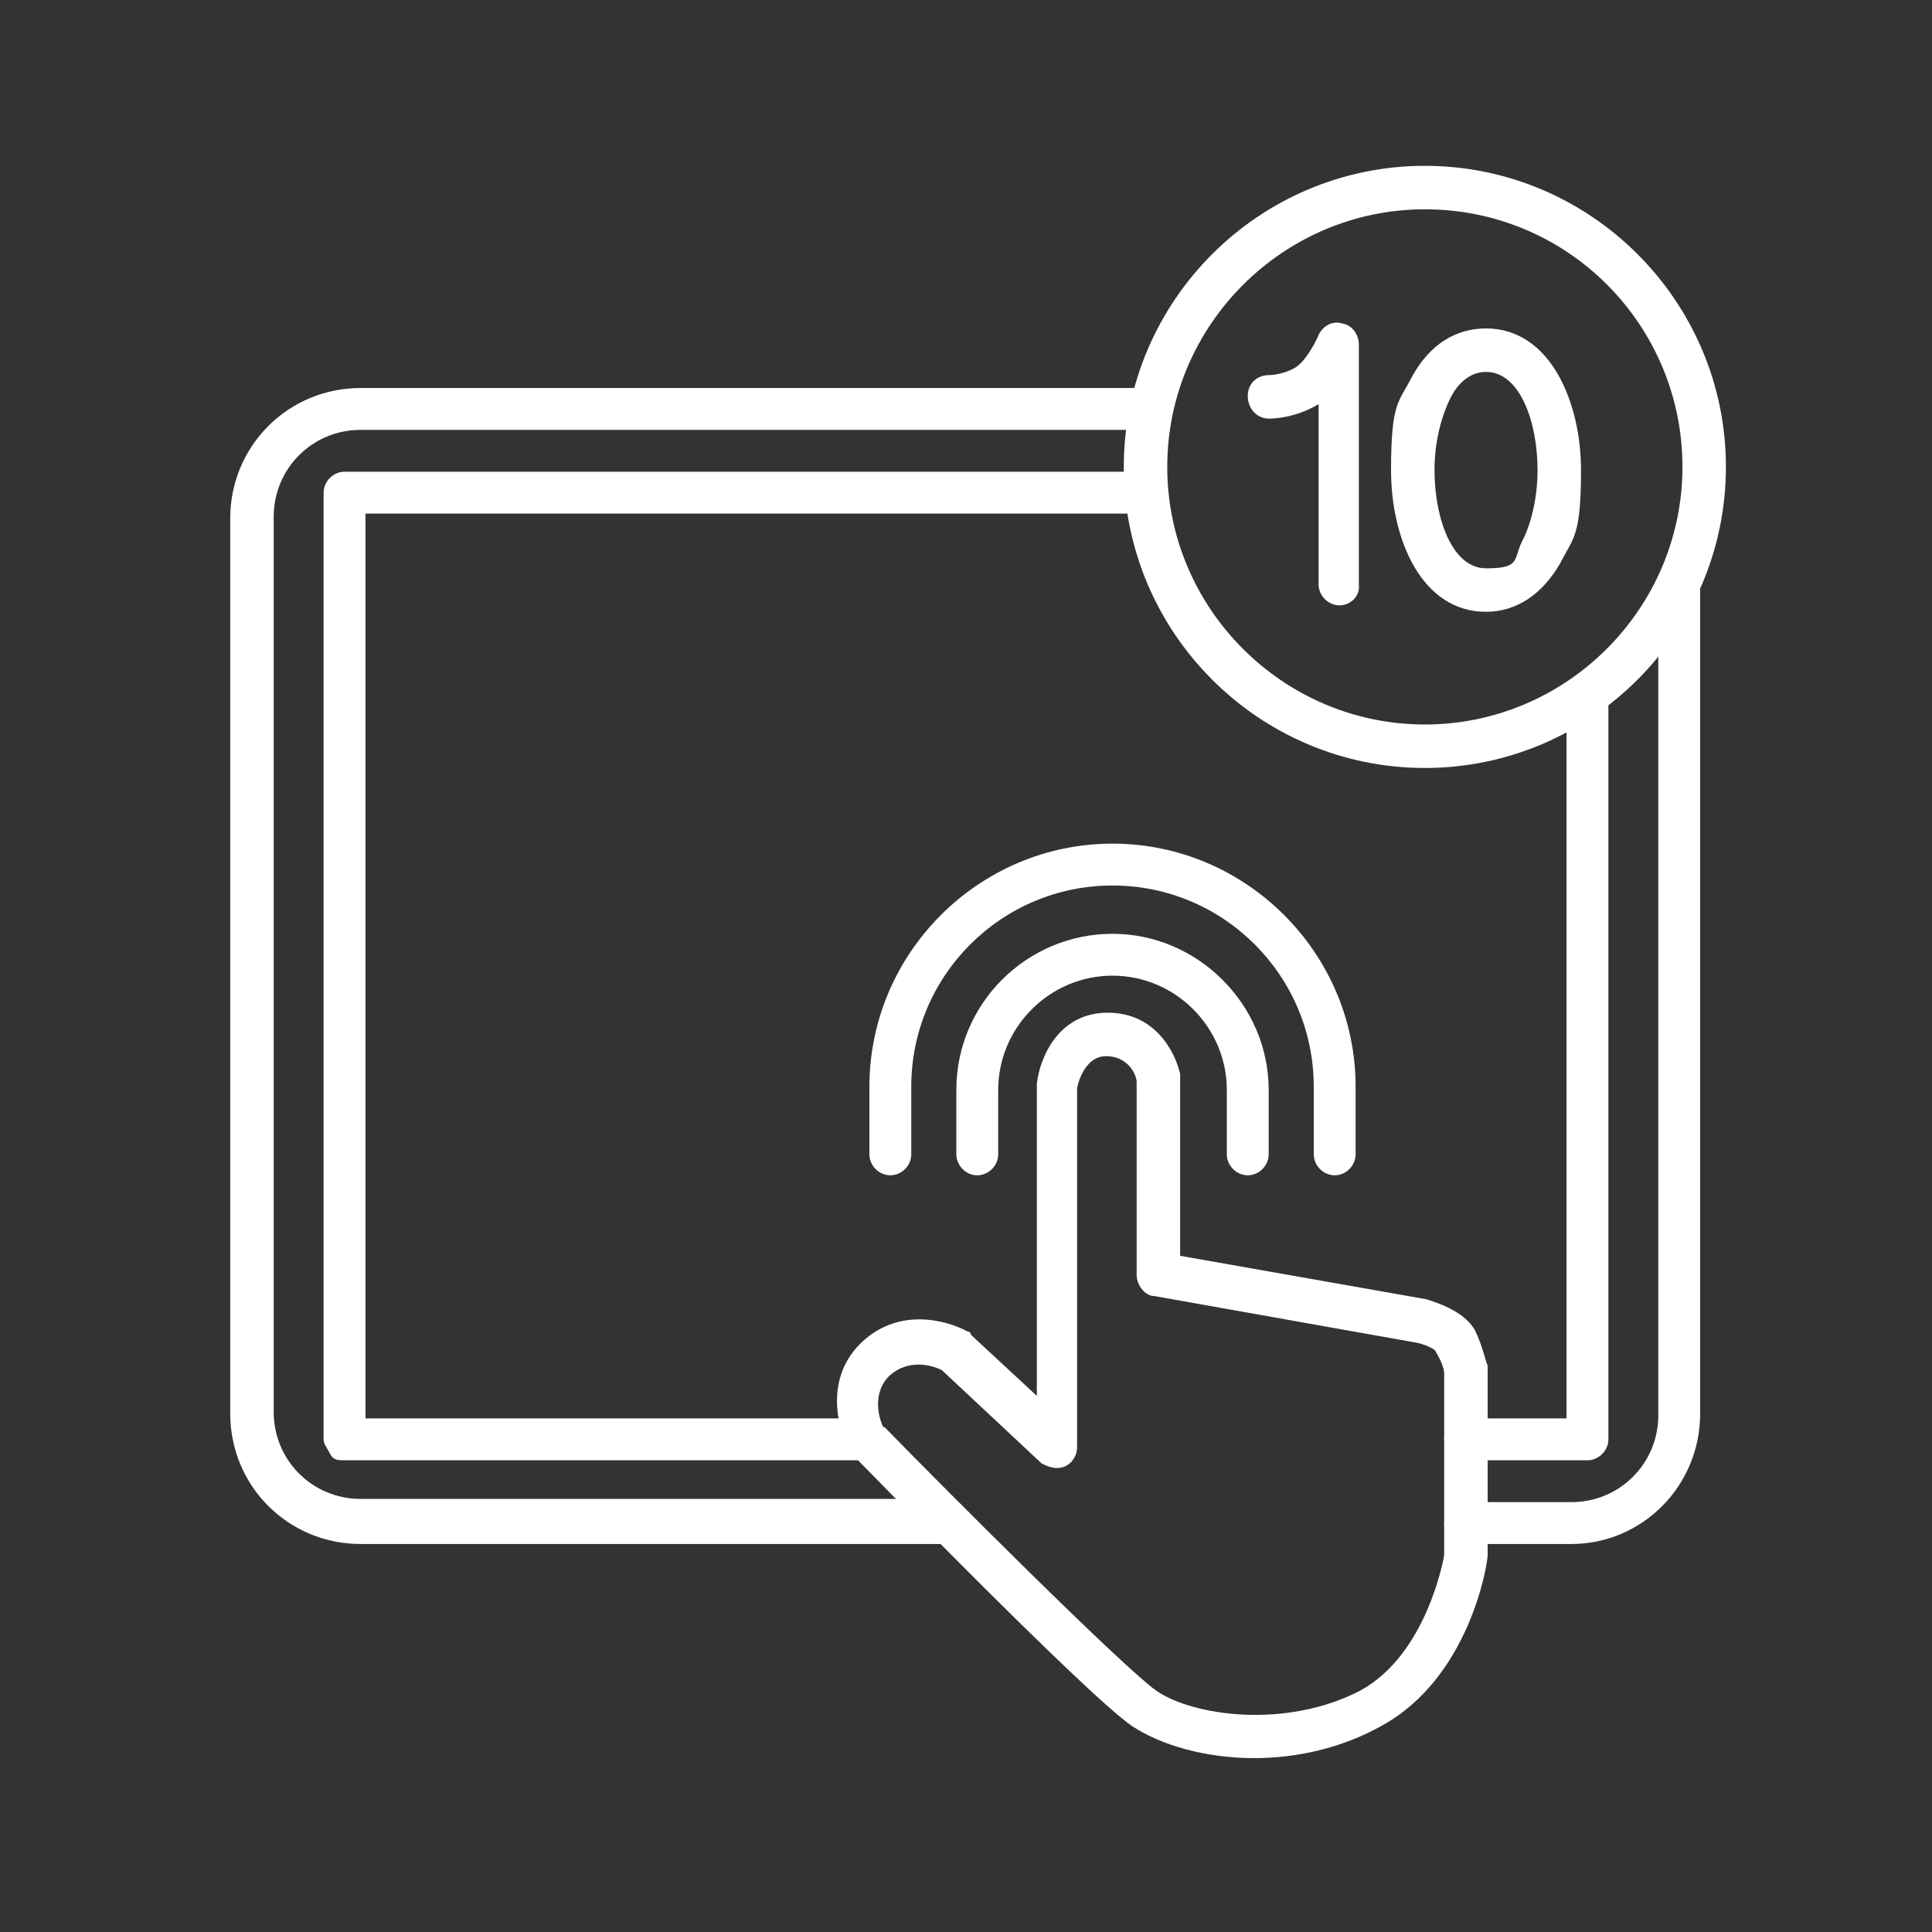 <?xml version="1.0" encoding="UTF-8"?>
<svg id="Ebene_1" xmlns="http://www.w3.org/2000/svg" version="1.1" viewBox="0 0 120 120">
  <rect x="0" y="0" width="120" height="120" fill="#333333" stroke="none"/>
  <!-- Generator: Adobe Illustrator 29.5.1, SVG Export Plug-In . SVG Version: 2.1.0 Build 141)  -->
  <defs>
    <style>
      .st0 {
        fill: #fff;
      }
    </style>
  </defs>
  <path class="st0" d="M58.9,95.9H22.4c-4.5,0-8.1-3.6-8.1-8.1v-55.6c0-4.5,3.6-8.1,8.1-8.1h49.1c.7,0,1.3.6,1.3,1.3s-.6,1.3-1.3,1.3H22.4c-3,0-5.4,2.4-5.4,5.4v55.6c0,3,2.4,5.4,5.4,5.4h36.4c.7,0,1.3.6,1.3,1.3,0,.9-.5,1.5-1.2,1.5Z"/>
  <path class="st0" d="M97.6,95.9h-6.6c-.7,0-1.3-.6-1.3-1.3s.6-1.3,1.3-1.3h6.6c3,0,5.4-2.4,5.4-5.4v-51.2c0-.7.6-1.3,1.3-1.3s1.3.6,1.3,1.3v51.1c0,4.5-3.6,8.1-8,8.1Z"/>
  <path class="st0" d="M21.4,90.7c-.4,0-.7,0-.9-.4s-.4-.6-.4-.9V30.6c0-.7.6-1.3,1.3-1.3h49.8c.7,0,1.3.6,1.3,1.3s-.6,1.3-1.3,1.3H22.7v56.2h31c.7,0,1.3.6,1.3,1.3s-.6,1.3-1.3,1.3H21.4Z"/>
  <path class="st0" d="M98.6,90.7h-7.6c-.7,0-1.3-.6-1.3-1.3s.6-1.3,1.3-1.3h6.3v-44.5c0-.7.6-1.3,1.3-1.3s1.3.6,1.3,1.3v45.8c0,.7-.6,1.3-1.3,1.3Z"/>
  <g>
    <path class="st0" d="M77.5,73c-.7,0-1.3-.6-1.3-1.3v-4c0-3.9-3.2-7.1-7.1-7.1s-7.1,3.2-7.1,7.1v4c0,.7-.6,1.3-1.3,1.3s-1.3-.6-1.3-1.3v-4c0-5.4,4.4-9.7,9.7-9.7s9.7,4.4,9.7,9.7v4c0,.7-.6,1.3-1.3,1.3Z"/>
    <path class="st0" d="M82.9,73c-.7,0-1.3-.6-1.3-1.3v-4.2c0-6.9-5.6-12.5-12.5-12.5s-12.5,5.6-12.5,12.5v4.2c0,.7-.6,1.3-1.3,1.3s-1.3-.6-1.3-1.3v-4.2c0-8.3,6.8-15.1,15.1-15.1s15.1,6.8,15.1,15.1v4.2c0,.7-.6,1.3-1.3,1.3Z"/>
    <path class="st0" d="M77.9,109.2c-3,0-5.8-.8-7.6-2-2.9-2-16.8-16.3-17.4-16.9,0,0-.2-.2-.2-.3-.7-1.4-1.5-4.5.9-6.7,2.3-2.1,5.2-1.3,6.5-.6,0,0,.2,0,.2.2l4.1,3.8v-19.4c.2-1.7,1.4-4.4,4.4-4.4s4.2,2.5,4.5,3.8v11.3l15.3,2.7c.6.2,2.3.7,3,1.9.5,1,.7,2.1.8,2.2v11.8c0,.5-1.1,7.6-6.6,10.6-2.5,1.4-5.3,2-7.9,2ZM54.9,88.6c4.1,4.2,14.7,14.8,16.9,16.4,2.3,1.6,8.1,2.4,12.7,0,4.2-2.3,5.2-8.4,5.2-8.4v-11.3c0-.3-.2-.8-.5-1.3,0-.2-.7-.5-1.2-.6l-16.3-2.9c-.6,0-1.1-.7-1.1-1.3v-12c0-.4-.5-1.6-1.9-1.6s-1.8,1.9-1.8,2v22.3c0,.5-.3,1-.8,1.2s-1,0-1.4-.2l-6.2-5.8c-.4-.2-1.9-.8-3.2.3-1.2,1.1-.7,2.8-.4,3.3Z"/>
  </g>
  <path class="st0" d="M88.5,47.7c-10.3,0-18.7-8.4-18.7-18.7s8.4-18.7,18.7-18.7,18.7,8.4,18.7,18.7-8.4,18.7-18.7,18.7ZM88.5,13c-8.8,0-16,7.2-16,16s7.2,16,16,16,16-7.2,16-16-7.1-16-16-16Z"/>
  <g>
    <path class="st0" d="M83.2,37.6c-.7,0-1.3-.6-1.3-1.3v-11.2c-1.5.9-2.9.9-3.1.9-.7,0-1.3-.6-1.3-1.4s.6-1.3,1.3-1.3h0s.9,0,1.7-.5c.6-.4,1.2-1.5,1.4-2,.3-.6.9-.9,1.5-.7.6.1,1,.7,1,1.3v14.9c.1.7-.5,1.3-1.2,1.3Z"/>
    <path class="st0" d="M92.3,38c-4,0-5.9-4.5-5.9-8.8s.5-4.2,1.3-5.8c1.1-2,2.7-3,4.6-3,4,0,5.9,4.6,5.9,8.8s-.5,4.2-1.3,5.8c-1.1,1.9-2.7,3-4.6,3ZM92.3,23.1c-.9,0-1.7.6-2.2,1.6-.6,1.2-1,2.8-1,4.5,0,3,1.1,6.1,3.2,6.1s1.7-.5,2.2-1.6c.6-1.1,1-2.8,1-4.5,0-3-1.1-6.1-3.2-6.1Z"/>
  </g>
</svg>